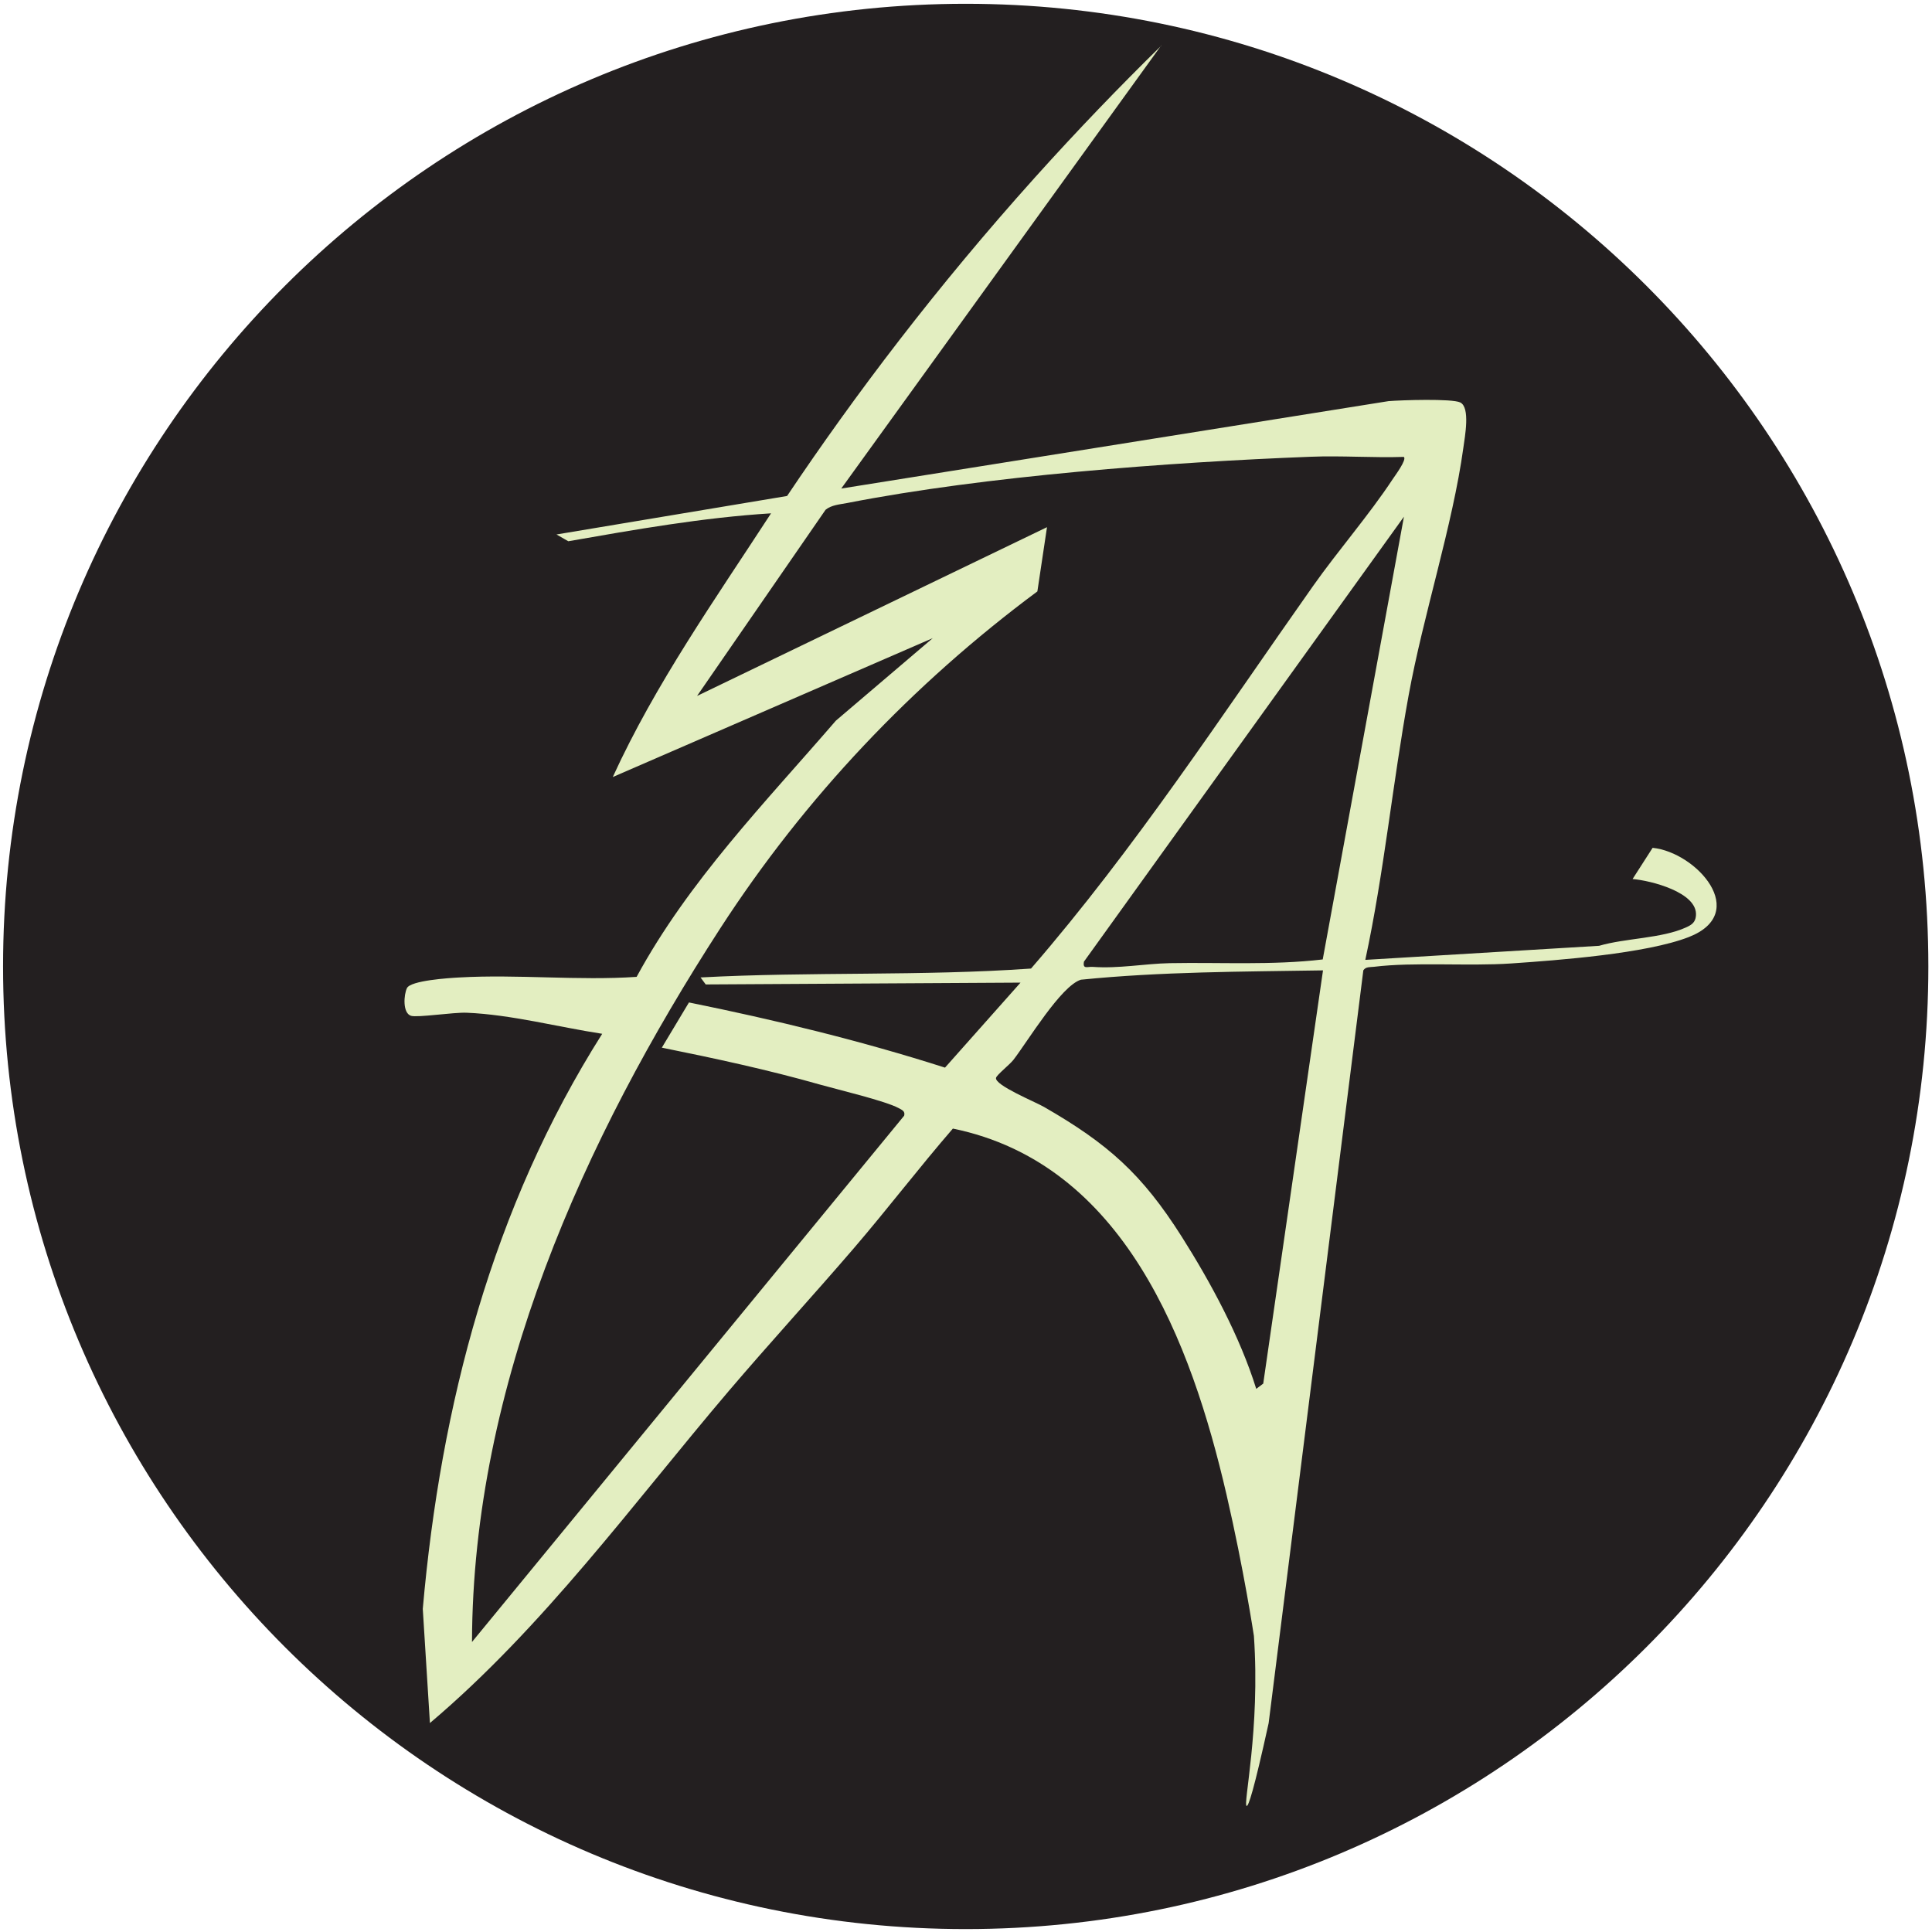 <svg width="265" height="265" viewBox="0 0 265 265" fill="none" xmlns="http://www.w3.org/2000/svg">
<path d="M132.46 264.6C205.384 264.6 264.5 205.484 264.5 132.56C264.5 59.636 205.384 0.52 132.46 0.52C59.536 0.52 0.42 59.636 0.42 132.56C0.42 205.484 59.536 264.6 132.46 264.6Z" fill="#231F20"/>
<path d="M159.28 6.23L115.39 67.01L190.46 55.02C192.18 54.88 199.15 54.65 200.29 55.2C201.69 55.88 200.93 59.87 200.72 61.41C199.25 72.09 195.21 84.4 193.21 95.39C191.01 107.45 189.85 119.66 187.27 131.66L219.34 129.73C222.93 128.67 227.94 128.73 231.28 127.2C232.03 126.86 232.54 126.52 232.62 125.62C232.93 122.4 226.39 120.77 223.93 120.57L226.68 116.29C232.71 116.91 240.11 125.22 231.64 128.53C225.82 130.8 213.76 131.71 207.28 132.15C201.44 132.55 193.91 131.93 188.45 132.61C187.93 132.67 187.34 132.58 187 133.09C182.67 167.51 178.34 201.94 174.01 236.36C171.94 245.77 171.24 247.75 171 247.71C170.45 247.61 172.88 237.25 171.99 224.39C171.99 224.39 170.63 215.36 168.23 204.99C163.39 184.11 154.24 159.63 130.7 154.8C126.06 160.16 121.72 165.85 117.1 171.23C111.47 177.78 105.58 184.2 99.98 190.77C86.75 206.33 74.63 223.08 58.97 236.34L57.99 220.68C60.45 192.72 67.53 165.6 82.6 141.8C76.6 140.88 70.09 139.16 64.02 138.91C62.22 138.83 57.21 139.61 56.37 139.33C55.19 138.94 55.39 136.41 55.82 135.53C56.33 134.49 61.52 134.15 63.04 134.07C71 133.62 79.33 134.53 87.32 133.99C94.48 120.81 104.94 110.1 114.65 98.85L127.94 87.53L84.05 106.58C89.9 93.79 98.11 82.17 105.76 70.41C96.42 70.99 87.16 72.63 77.95 74.24L76.33 73.31L107.96 68.03C117.26 54.16 128.47 39.35 141.95 24.35C147.78 17.87 153.59 11.84 159.3 6.25L159.28 6.23ZM192.57 62.67C188.32 62.81 184.02 62.48 179.77 62.65C160.31 63.4 135.18 65.28 116.18 69C115.19 69.19 114.05 69.26 113.24 69.92L95.61 95.46L143.61 72.31L142.29 81.12C125.14 93.86 110.41 109.4 98.79 127.34C80.03 156.32 64.84 190.03 64.74 225.22L124.02 153.03C124.18 152.4 123.71 152.24 123.26 151.99C121.46 151.01 114.94 149.46 112.49 148.77C105.36 146.74 98.05 145.17 90.78 143.7L94.5 137.5C106.3 139.89 118.12 142.76 129.62 146.44L139.98 134.78L96.8 135.03L96.09 134.07C111.17 133.26 126.34 133.91 141.42 132.85C155.67 116.4 167.59 98.12 180.11 80.37C183.57 75.47 187.76 70.68 191.03 65.72C191.37 65.21 192.98 63.05 192.56 62.68H192.57V62.67ZM181.43 131.6L192.57 70.87L148.68 131.9C148.48 132.99 149.16 132.57 149.87 132.62C153.45 132.88 157 132.18 160.47 132.11C167.47 131.98 174.46 132.42 181.43 131.6ZM181.47 133.1C170.4 133.28 159.26 133.27 148.26 134.38C145.52 135.23 140.98 142.81 139 145.38C138.51 146.01 136.71 147.44 136.62 147.84C136.4 148.85 141.99 151.13 143.2 151.83C151.97 156.88 156.62 161 162.08 169.61C166.08 175.92 170.09 183.37 172.31 190.5L173.27 189.78L181.47 133.09V133.1Z" fill="#E3EEC1"/>
</svg>
